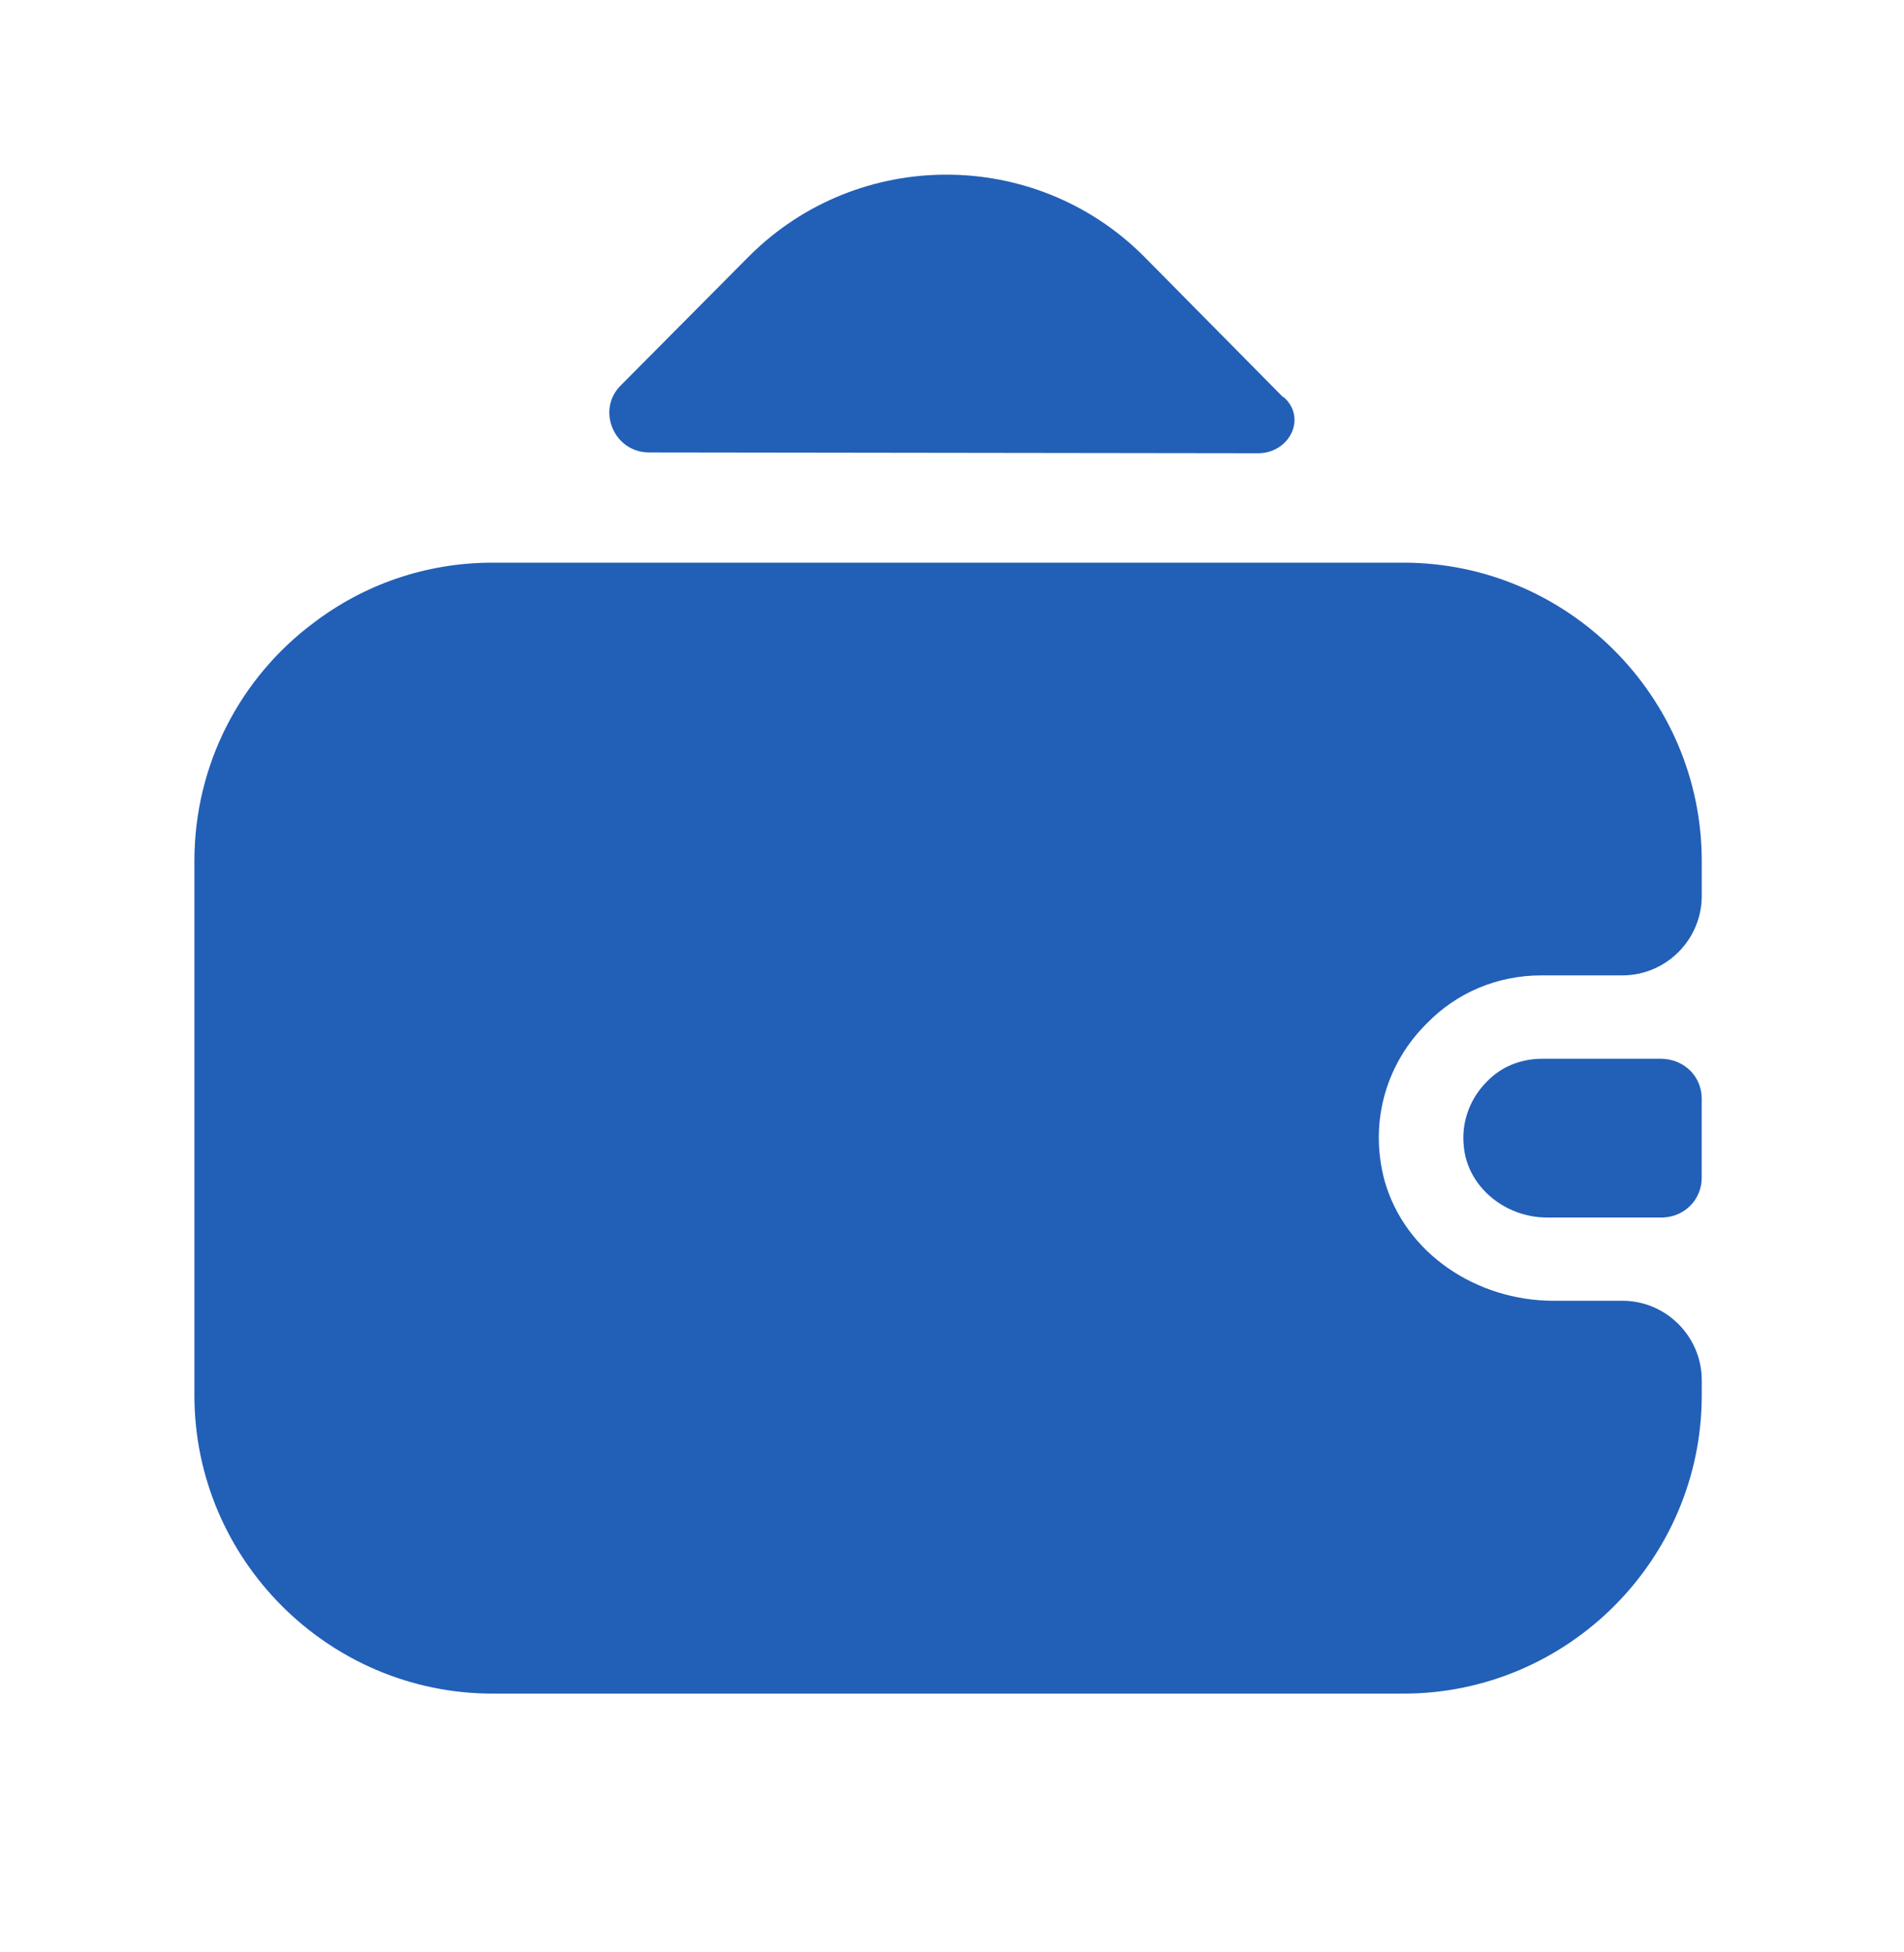 <svg width="40" height="41" viewBox="0 0 40 41" fill="none" xmlns="http://www.w3.org/2000/svg">
<path d="M35.75 23.068V24.734C35.75 25.184 35.4 25.551 34.933 25.568H32.5C31.616 25.568 30.817 24.918 30.75 24.051C30.7 23.534 30.9 23.051 31.233 22.718C31.533 22.401 31.95 22.234 32.4 22.234H34.916C35.4 22.251 35.75 22.618 35.75 23.068Z" fill="#225FB7"/>
<path d="M29.984 21.483C29.151 22.3 28.751 23.516 29.084 24.783C29.517 26.333 31.034 27.316 32.634 27.316H34.084C35.001 27.316 35.751 28.066 35.751 28.983V29.3C35.751 32.75 32.934 35.566 29.484 35.566H10.351C6.901 35.566 4.084 32.75 4.084 29.3V18.083C4.084 16.033 5.067 14.216 6.584 13.083C7.634 12.283 8.934 11.816 10.351 11.816H29.484C32.934 11.816 35.751 14.633 35.751 18.083V18.816C35.751 19.733 35.001 20.483 34.084 20.483H32.384C31.451 20.483 30.601 20.85 29.984 21.483Z" fill="#225FB7"/>
<path d="M27 8.368C27.45 8.818 27.066 9.518 26.433 9.518L13.633 9.501C12.9 9.501 12.516 8.601 13.05 8.085L15.75 5.368C18.033 3.101 21.733 3.101 24.016 5.368L26.933 8.318C26.95 8.335 26.983 8.351 27 8.368Z" fill="#225FB7"/>
</svg>
